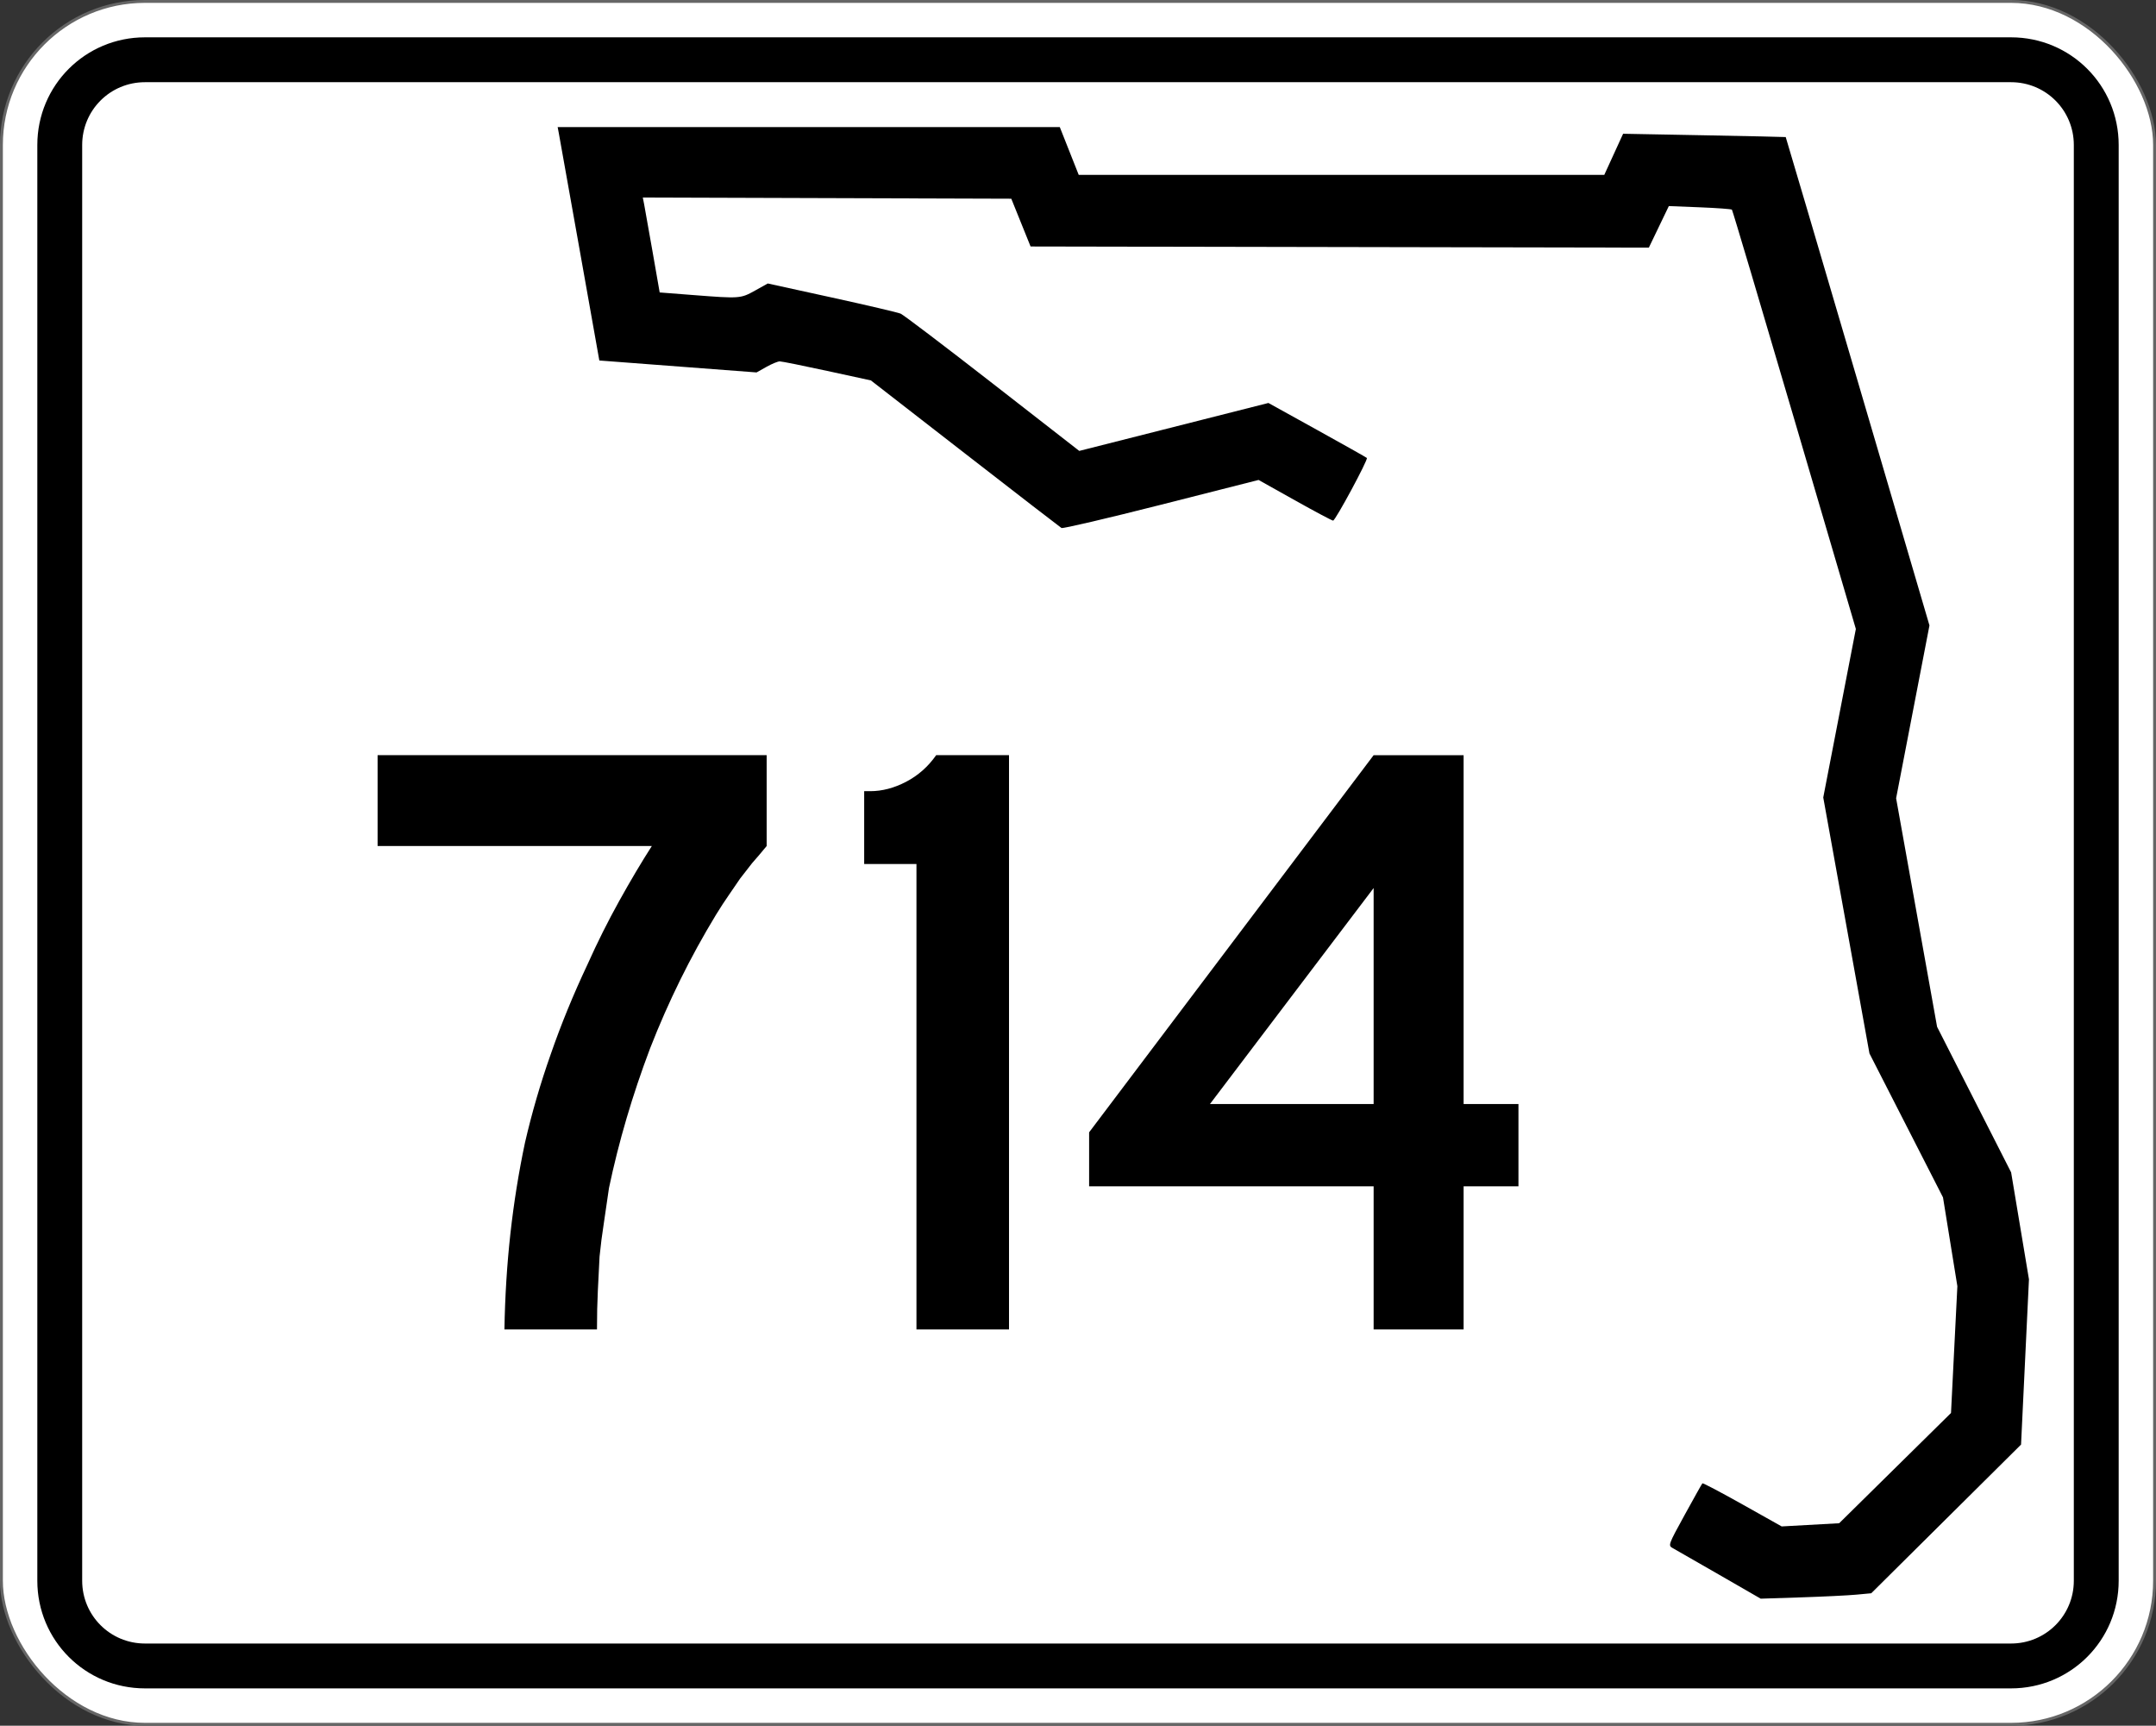 <?xml version="1.0" encoding="UTF-8" standalone="no"?>
<svg
   xmlns:dc="http://purl.org/dc/elements/1.1/"
   xmlns:cc="http://creativecommons.org/ns#"
   xmlns:rdf="http://www.w3.org/1999/02/22-rdf-syntax-ns#"
   xmlns:svg="http://www.w3.org/2000/svg"
   xmlns="http://www.w3.org/2000/svg"
   viewBox="0 0 751 601"
   version="1.1"
   width="751"
   height="601"
   xml:space="preserve"
   id="Layer_1"><rect x="0" y="0" width="751" height="601" fill="#333333" stroke="none"/><defs
     id="defs13" /><rect
     fill="#fff"
     x=".5"
     y=".5"
     stroke="#666"
     width="750"
     height="600"
     ry="50"
     rx="50"
     id="rect3815" /><path
     d="m50.5 13c-20.775 0-37.5 16.725-37.5 37.5v500c0 20.775 16.725 37.5 37.5 37.5h650c20.775 0 37.5-16.725 37.5-37.5v-500c0-20.775-16.72-37.5-37.5-37.5h-650zm0 15.625h650c12.119 0 21.875 9.756 21.875 21.875v500c0 12.119-9.756 21.875-21.875 21.875h-650c-12.119 0-21.875-9.756-21.875-21.875v-500c0-12.119 9.756-21.875 21.875-21.875z"
     id="rect3817" /><g
     id="routenum"><path
       d="m267.05 294.64q-2.687 3.284-5.075 5.97-2.09 2.687-4.179 5.373-1.791 2.687-3.881 5.672-2.09 2.985-4.478 6.866-13.433 22.09-22.985 46.567-9.254 24.478-14.328 48.657-0.896 6.269-1.791 12.239-0.896 5.672-1.492 11.642-0.299 5.672-0.597 11.94-0.299 5.97-0.299 13.433h-32.239q0.298-17.313 2.09-33.433 1.791-16.119 5.075-31.642 3.582-15.522 8.955-30.746 5.373-15.522 12.836-31.343 5.075-11.343 11.045-22.09 5.97-10.746 11.343-19.104h-95.522v-31.642h135.52v31.642z"
       style=""
       id="path13" /><path
       d="m319.23 463v-162.09h-18.209v-25.373h2.09q6.269 0 12.537-3.284 6.269-3.284 10.448-9.254h25.373v200h-32.239z"
       style=""
       id="path15" /><path
       d="m509.82 413.15v49.851h-31.343v-49.851h-99.104v-18.806l99.104-131.34h31.343v121.49h19.104v28.657h-19.104zm-31.343-103.88-57.015 75.224h57.015v-75.224z"
       style=""
       id="path17" /></g><path
     d="m598.87 548.44c-7.944-4.568-15.217-8.737-16.163-9.265-1.701-0.949-1.658-1.071 4.131-11.619 3.217-5.863 5.989-10.801 6.159-10.973 0.17-0.172 6.453 3.135 13.964 7.35l13.655 7.663 10.012-0.555 10.012-0.555 19.478-19.198 19.478-19.198 1.108-22.079 1.108-22.079-2.503-15.464-2.503-15.464-12.808-25.065-12.809-25.065-8.046-44.571-8.047-44.571 5.678-29.347 5.678-29.347-21.39-72.813c-11.765-40.047-21.566-72.991-21.78-73.208-0.214-0.217-5.247-0.588-11.183-0.823l-10.794-0.427-3.48 7.237-3.48 7.237-107.68-0.201-107.68-0.201-3.358-8.319-3.358-8.319-64.178-0.203-64.178-0.203 0.46 2.333c0.253 1.283 1.575 8.719 2.938 16.525l2.478 14.191 11.799 0.915c16.132 1.251 16.398 1.231 21.419-1.567l4.434-2.471 22.251 4.872c12.238 2.68 23.052 5.215 24.032 5.634 0.98 0.419 15.38 11.347 32.001 24.283l30.22 23.521 32.943-8.348 32.943-8.348 16.97 9.395c9.334 5.167 17.129 9.556 17.323 9.752 0.515 0.523-10.963 21.822-11.76 21.822-0.371 0-6.365-3.187-13.319-7.081l-12.645-7.081-33.916 8.611c-18.654 4.736-34.283 8.392-34.731 8.123-0.448-0.269-15.57-11.943-33.605-25.944l-32.791-25.455-15.252-3.315c-8.388-1.823-15.81-3.315-16.492-3.315-0.682 0-2.778 0.866-4.657 1.924l-3.417 1.924-27.387-2.078-27.387-2.078-6.844-38.468c-3.76-21.152-7.03-39.443-7.26-40.641l-0.41-2.179h87.454 87.454l3.295 8.319 3.295 8.319h91.538 91.538l3.277-7.157 3.277-7.157 28.261 0.532c15.544 0.292 28.315 0.572 28.382 0.621 0.066 0.049 11.359 38.337 25.095 85.085l24.974 84.996-5.808 30.096-5.807 30.096 7.136 39.796 7.136 39.796 12.895 25.348 12.895 25.348 3.106 18.622 3.106 18.622-1.378 28.777-1.378 28.777-26.09 25.889-26.09 25.889-5.198 0.486c-2.859 0.268-11.522 0.692-19.251 0.944l-14.053 0.458z"
     id="path1341" /></svg>